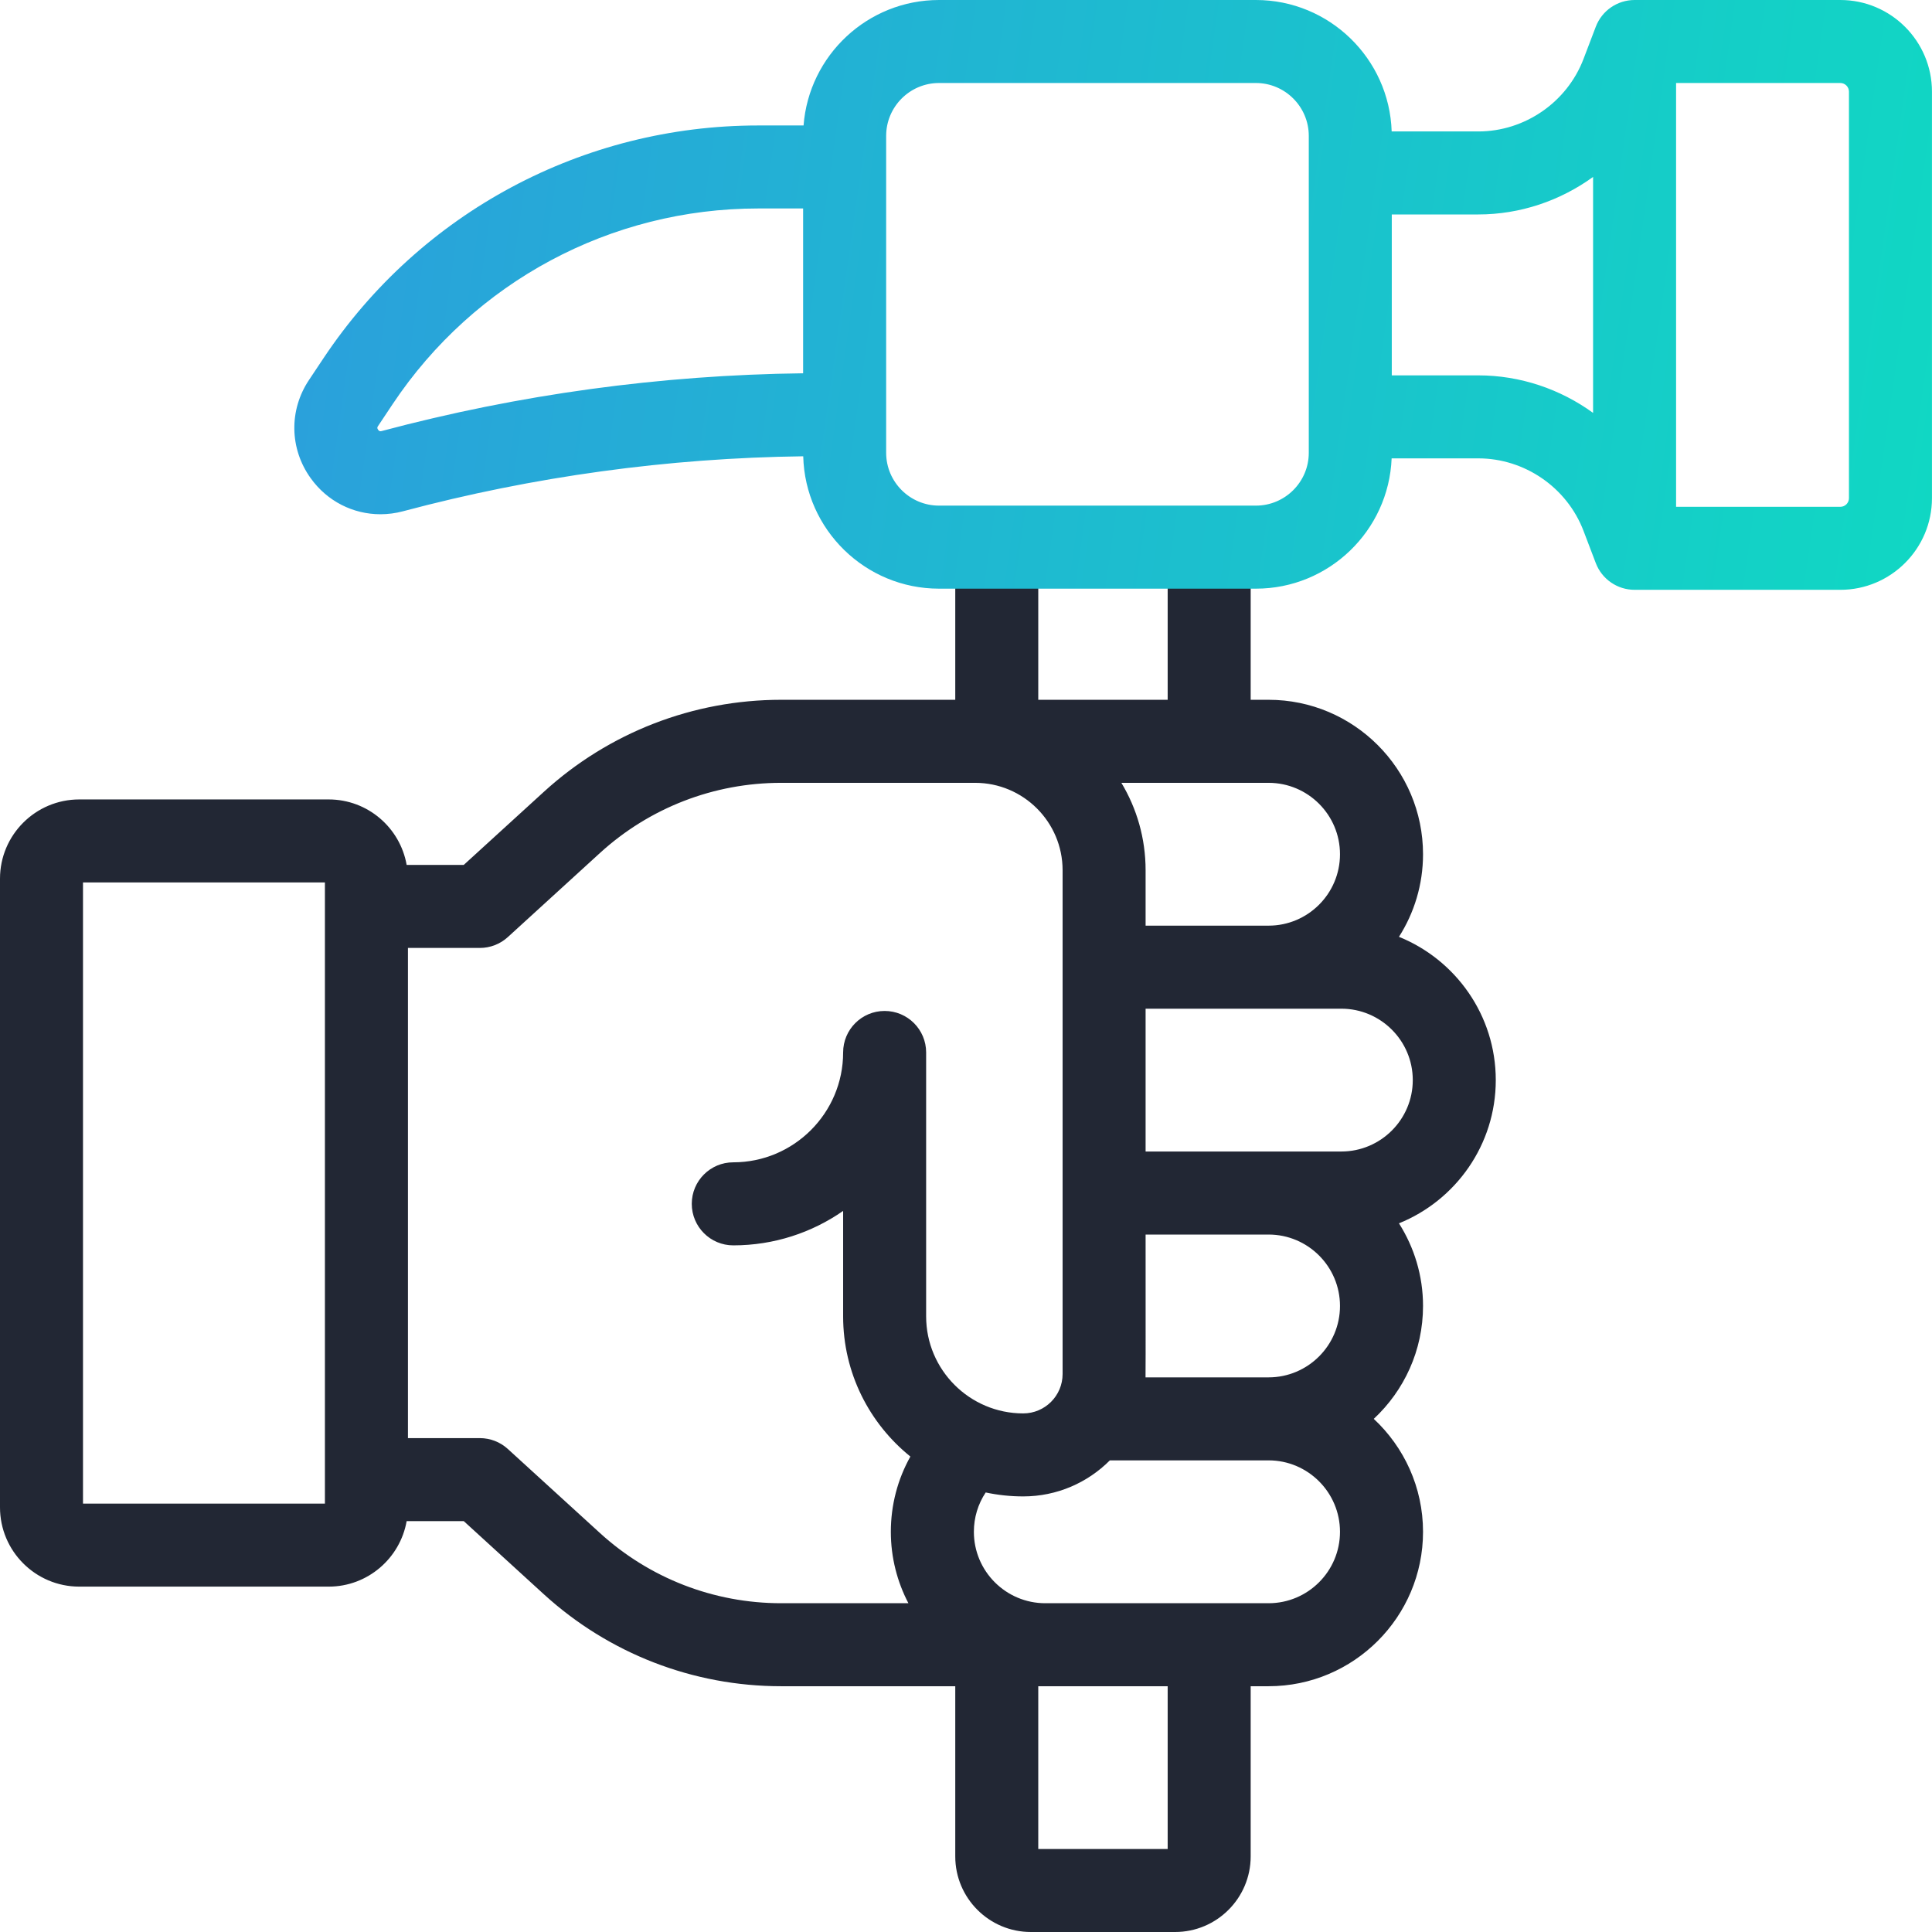 <svg width="52" height="52" viewBox="0 0 52 52" fill="none" xmlns="http://www.w3.org/2000/svg">
<g clip-path="url(#clip0_16228_2726)">
<path d="M40.259 29.071C40.259 27.327 39.179 25.831 37.653 25.215C38.063 24.572 38.301 23.809 38.301 22.992C38.301 20.7 36.436 18.835 34.144 18.835H33.662V14.895C33.662 14.277 33.162 13.777 32.545 13.777C31.928 13.777 31.428 14.277 31.428 14.895V18.835H27.945V14.895C27.945 14.277 27.445 13.777 26.828 13.777C26.211 13.777 25.711 14.277 25.711 14.895V18.835H21.024C18.656 18.835 16.388 19.715 14.639 21.311L12.482 23.279H10.945C10.769 22.279 9.897 21.517 8.847 21.517H2.133C0.957 21.517 0 22.473 0 23.649V40.571C0 41.748 0.957 42.704 2.133 42.704H8.847C9.896 42.704 10.769 41.941 10.945 40.941H12.482L14.638 42.91C16.388 44.506 18.655 45.385 21.024 45.385H25.711V49.966C25.711 51.088 26.623 52 27.745 52H31.628C32.749 52 33.662 51.088 33.662 49.966V45.385H34.144C36.436 45.385 38.301 43.521 38.301 41.229C38.301 40.03 37.79 38.949 36.975 38.189C37.79 37.43 38.301 36.349 38.301 35.15C38.301 34.332 38.062 33.57 37.653 32.926C39.179 32.31 40.259 30.815 40.259 29.071ZM36.102 30.993C34.911 30.993 32.054 30.993 30.834 30.993V27.149H36.102C37.162 27.149 38.025 28.011 38.025 29.071C38.025 30.131 37.162 30.993 36.102 30.993ZM8.745 40.47H2.234V23.751H8.745V40.47ZM36.066 22.992C36.066 24.052 35.204 24.914 34.144 24.914H30.834V23.423C30.834 22.563 30.596 21.758 30.182 21.07H34.144C35.204 21.07 36.066 21.932 36.066 22.992ZM16.145 41.259L13.668 38.999C13.462 38.811 13.194 38.707 12.915 38.707H10.98V25.514H12.915C13.194 25.514 13.462 25.41 13.668 25.222L16.145 22.961C17.481 21.741 19.214 21.07 21.024 21.07H26.246C27.544 21.07 28.6 22.125 28.6 23.423V36.982C28.6 37.567 28.124 38.042 27.54 38.042C26.099 38.042 24.927 36.87 24.927 35.43V28.327C24.927 27.71 24.427 27.21 23.81 27.21C23.193 27.21 22.693 27.71 22.693 28.327C22.693 29.958 21.366 31.284 19.736 31.284C19.119 31.284 18.619 31.784 18.619 32.401C18.619 33.018 19.119 33.519 19.736 33.519C20.834 33.519 21.854 33.176 22.693 32.592V35.43C22.693 36.954 23.4 38.314 24.503 39.203C24.16 39.815 23.977 40.508 23.977 41.229C23.977 41.922 24.149 42.576 24.45 43.151H21.024C19.214 43.151 17.481 42.479 16.145 41.259ZM31.428 49.766H27.945V45.386H31.428V49.766ZM36.066 41.229C36.066 42.289 35.204 43.151 34.144 43.151H28.134C27.074 43.151 26.212 42.289 26.212 41.229C26.212 40.846 26.323 40.481 26.53 40.17C26.856 40.239 27.193 40.276 27.54 40.276C28.45 40.276 29.275 39.905 29.872 39.306H34.144C35.204 39.306 36.066 40.169 36.066 41.229ZM30.832 37.072C30.838 36.995 30.832 33.313 30.834 33.228H34.144C35.204 33.228 36.066 34.09 36.066 35.15C36.066 36.21 35.204 37.072 34.144 37.072H30.832Z" fill="#222734"/>
<path d="M49.533 0H43.995C43.532 0 43.116 0.286 42.951 0.719L42.62 1.588C42.175 2.754 41.037 3.538 39.788 3.538H37.457C37.394 1.577 35.779 0 33.803 0H25.274C23.351 0 21.772 1.491 21.628 3.377H20.406C15.694 3.377 11.322 5.717 8.709 9.638L8.316 10.228C7.775 11.039 7.792 12.076 8.361 12.869C8.806 13.492 9.504 13.841 10.239 13.841C10.44 13.841 10.645 13.815 10.847 13.761C14.362 12.823 17.983 12.327 21.619 12.281C21.669 14.254 23.289 15.844 25.274 15.844H33.803C35.769 15.844 37.377 14.284 37.456 12.337H39.788C41.037 12.337 42.175 13.121 42.62 14.287L42.951 15.156C43.116 15.589 43.532 15.875 43.995 15.875H49.533C50.893 15.875 51.999 14.768 51.999 13.408V2.467C51.999 1.107 50.893 0 49.533 0ZM10.271 11.602C10.243 11.609 10.213 11.617 10.177 11.568C10.141 11.518 10.158 11.492 10.175 11.467L10.568 10.877C12.766 7.58 16.443 5.611 20.405 5.611H21.616V10.047C17.787 10.093 13.973 10.614 10.271 11.602ZM35.226 12.187C35.226 12.971 34.587 13.609 33.803 13.609H25.274C24.489 13.609 23.851 12.971 23.851 12.187V3.657C23.851 2.873 24.489 2.234 25.274 2.234H33.803C34.587 2.234 35.226 2.873 35.226 3.657V12.187ZM39.788 10.103H37.46V5.772H39.788C40.918 5.772 41.995 5.402 42.878 4.762V11.113C41.995 10.473 40.918 10.103 39.788 10.103ZM49.765 13.408C49.765 13.536 49.661 13.641 49.533 13.641H45.112V2.234H49.533C49.661 2.234 49.765 2.339 49.765 2.467V13.408Z" fill="url(#paint0_linear_16228_2726)"/>
</g>
<defs>
<linearGradient id="paint0_linear_16228_2726" x1="73.039" y1="1.588" x2="-18.283" y2="-11.372" gradientUnits="userSpaceOnUse">
<stop stop-color="#05EFB9"/>
<stop offset="1" stop-color="#3B7DEB"/>
</linearGradient>
<clipPath id="clip0_16228_2726">
<rect width="52" height="52" fill="white"/>
</clipPath>
</defs>
</svg>

